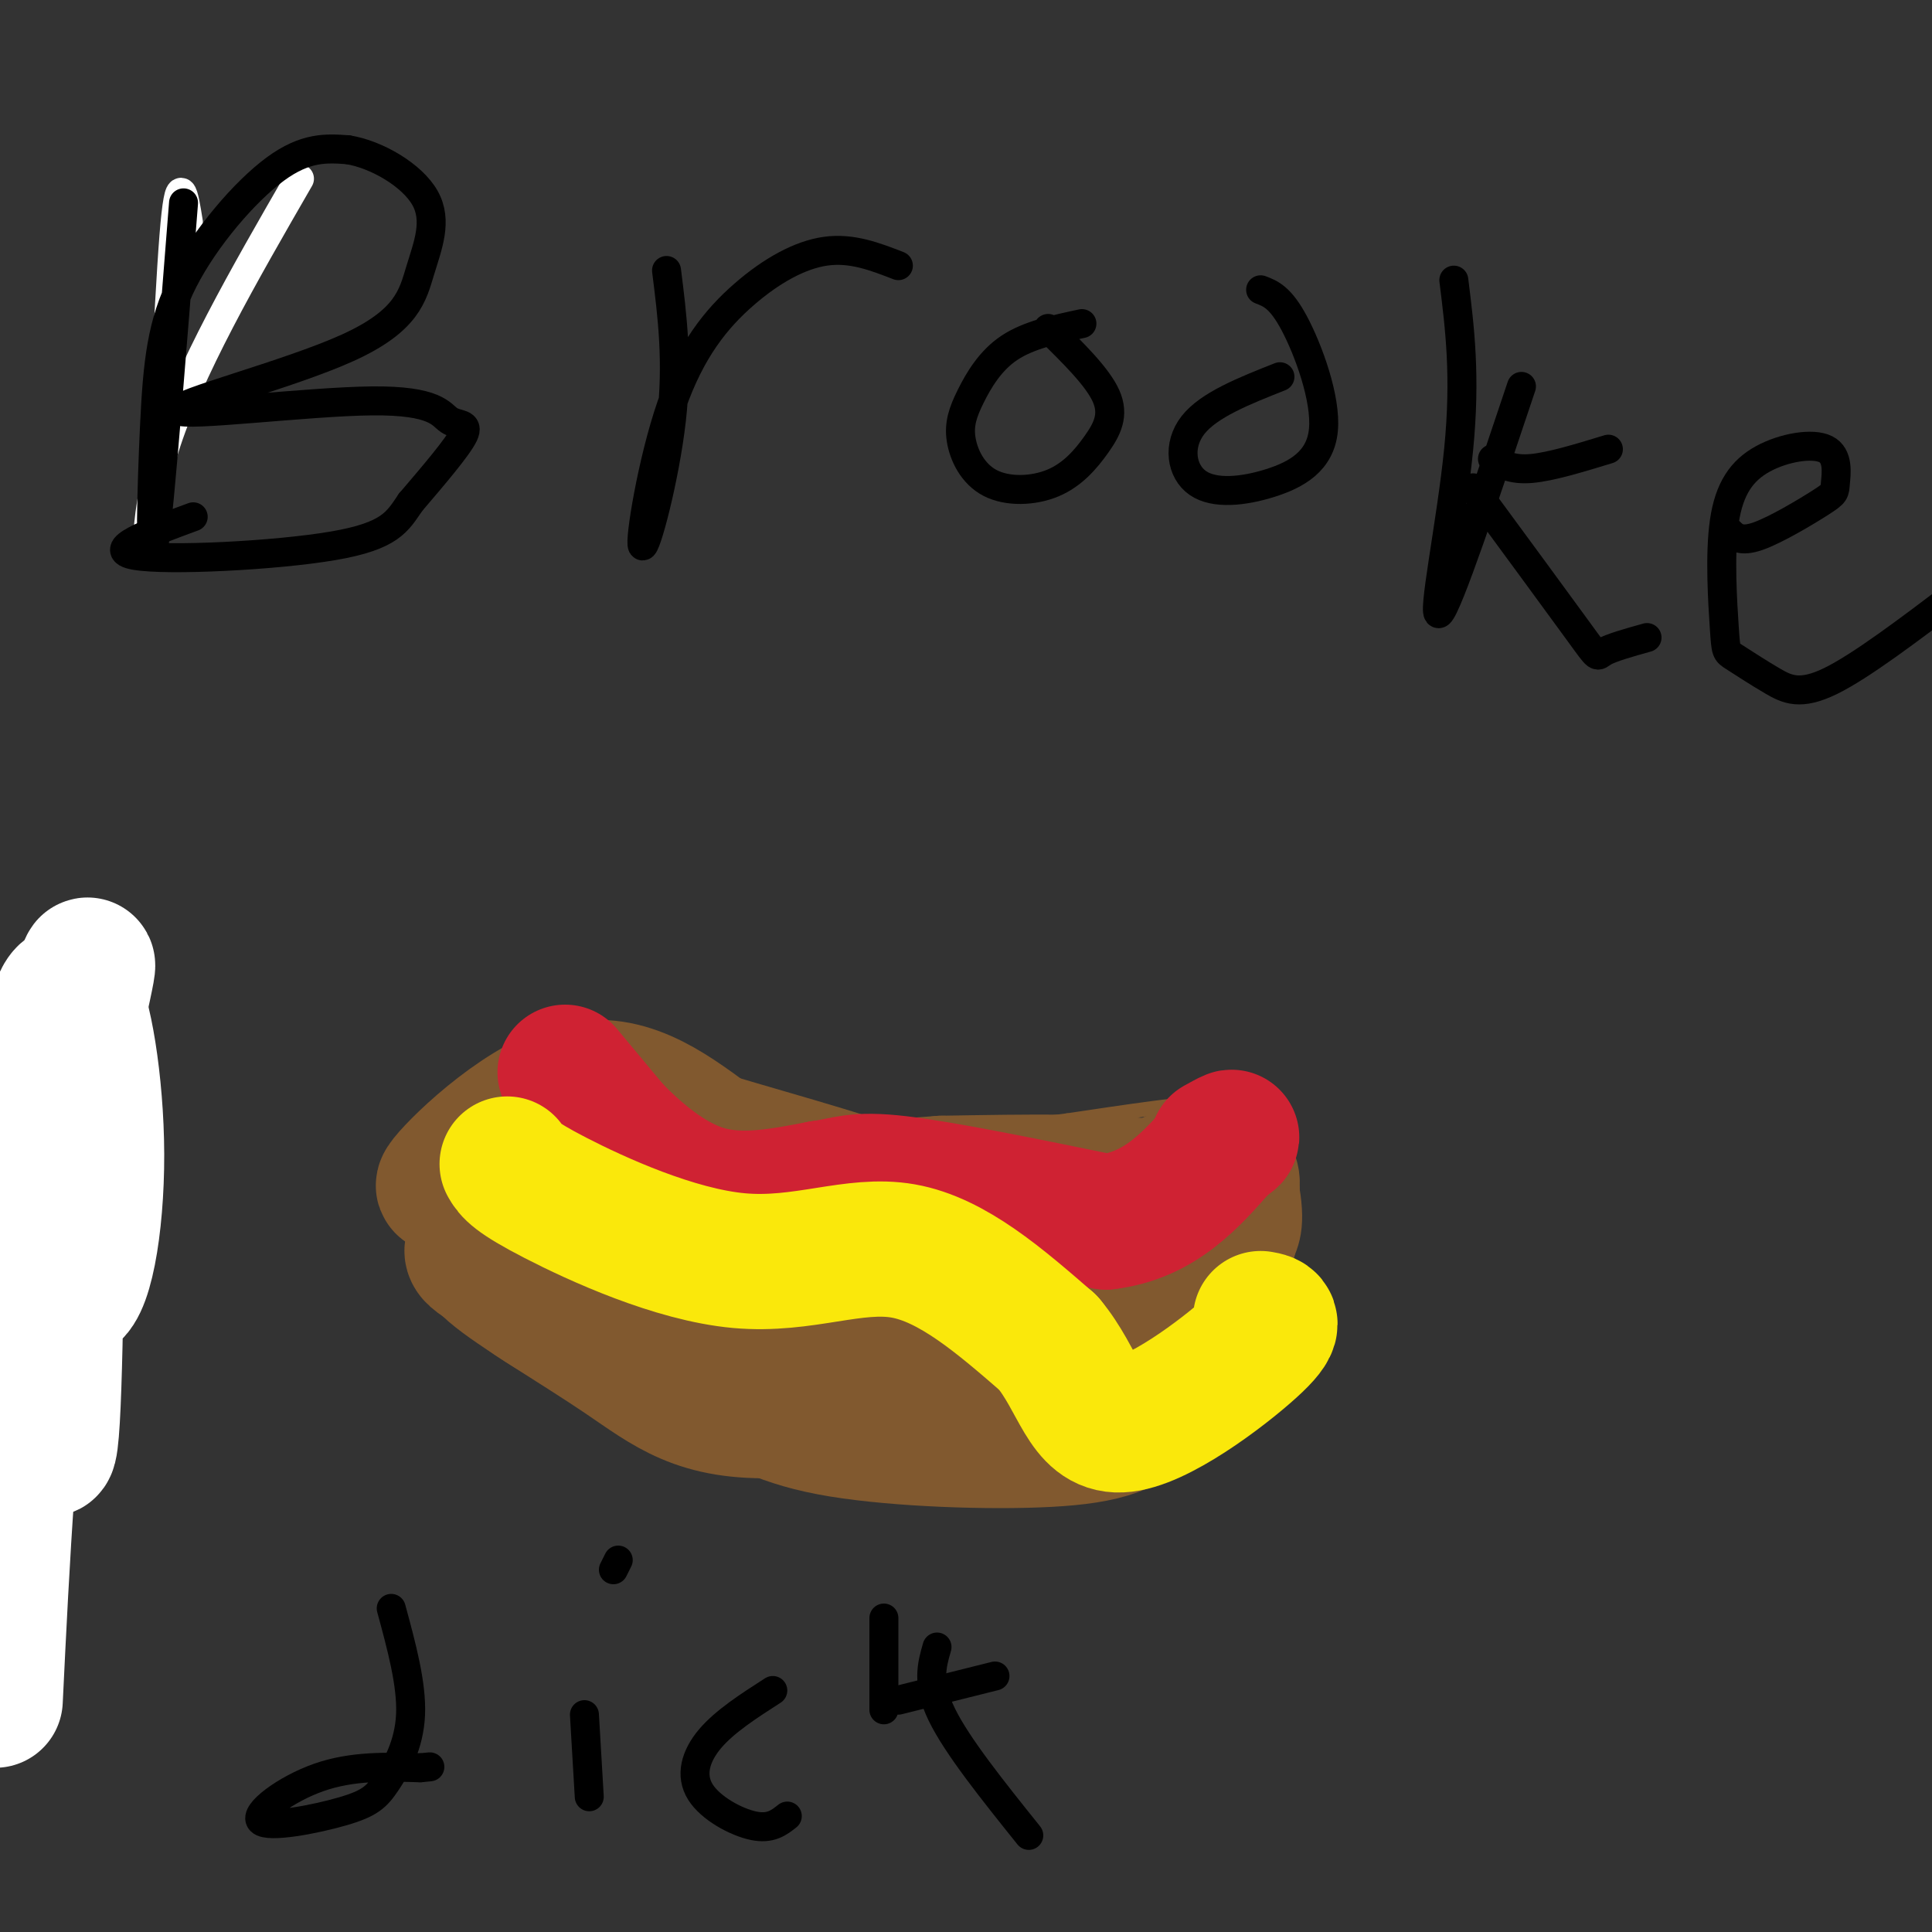 <svg viewBox='0 0 400 400' version='1.1' xmlns='http://www.w3.org/2000/svg' xmlns:xlink='http://www.w3.org/1999/xlink'><rect x="0" y="0" width="400" height="400" fill="#333333" stroke="none"/><g fill='none' stroke='#81592f' stroke-width='3' stroke-linecap='round' stroke-linejoin='round'><path d='M164,233c-3.268,-2.702 -6.536,-5.405 -16,-8c-9.464,-2.595 -25.125,-5.083 -35,-5c-9.875,0.083 -13.964,2.738 -17,6c-3.036,3.262 -5.018,7.131 -7,11'/><path d='M89,237c-2.512,6.798 -5.292,18.292 0,28c5.292,9.708 18.655,17.631 28,22c9.345,4.369 14.673,5.185 20,6'/><path d='M137,293c9.056,2.919 21.695,7.215 36,10c14.305,2.785 30.274,4.057 44,0c13.726,-4.057 25.207,-13.445 32,-20c6.793,-6.555 8.896,-10.278 11,-14'/><path d='M260,269c3.683,-4.459 7.389,-8.608 8,-15c0.611,-6.392 -1.874,-15.029 -4,-20c-2.126,-4.971 -3.893,-6.278 -11,-6c-7.107,0.278 -19.553,2.139 -32,4'/><path d='M221,232c-14.356,1.867 -34.244,4.533 -45,5c-10.756,0.467 -12.378,-1.267 -14,-3'/></g>
<g fill='none' stroke='#81592f' stroke-width='28' stroke-linecap='round' stroke-linejoin='round'><path d='M135,254c-3.280,-3.304 -6.560,-6.607 -11,-9c-4.440,-2.393 -10.042,-3.875 -15,-3c-4.958,0.875 -9.274,4.107 -9,7c0.274,2.893 5.137,5.446 10,8'/><path d='M110,257c8.655,7.214 25.292,21.250 37,28c11.708,6.750 18.488,6.214 26,6c7.512,-0.214 15.756,-0.107 24,0'/><path d='M197,291c5.905,0.036 8.667,0.125 16,-4c7.333,-4.125 19.238,-12.464 27,-20c7.762,-7.536 11.381,-14.268 15,-21'/><path d='M255,246c0.952,-4.488 -4.167,-5.208 -10,-3c-5.833,2.208 -12.381,7.345 -24,9c-11.619,1.655 -28.310,-0.173 -45,-2'/><path d='M176,250c-20.917,-2.024 -50.708,-6.083 -64,-7c-13.292,-0.917 -10.083,1.310 -9,4c1.083,2.690 0.042,5.845 -1,9'/><path d='M102,256c-1.504,2.107 -4.765,2.874 0,7c4.765,4.126 17.556,11.611 27,18c9.444,6.389 15.543,11.682 32,11c16.457,-0.682 43.274,-7.338 54,-12c10.726,-4.662 5.363,-7.331 0,-10'/><path d='M215,270c-3.352,-2.751 -11.732,-4.629 -22,-3c-10.268,1.629 -22.422,6.767 -28,7c-5.578,0.233 -4.579,-4.437 -10,-9c-5.421,-4.563 -17.263,-9.018 -21,-9c-3.737,0.018 0.632,4.509 5,9'/><path d='M139,265c10.203,5.077 33.209,13.268 50,18c16.791,4.732 27.367,6.005 34,6c6.633,-0.005 9.324,-1.287 13,-5c3.676,-3.713 8.338,-9.856 13,-16'/><path d='M249,268c2.298,-4.893 1.542,-9.125 1,-13c-0.542,-3.875 -0.869,-7.393 -10,-9c-9.131,-1.607 -27.065,-1.304 -45,-1'/><path d='M195,245c-20.512,1.417 -49.292,5.458 -62,7c-12.708,1.542 -9.345,0.583 -11,-2c-1.655,-2.583 -8.327,-6.792 -15,-11'/><path d='M107,239c-6.917,0.905 -16.708,8.667 -15,6c1.708,-2.667 14.917,-15.762 26,-19c11.083,-3.238 20.042,3.381 29,10'/><path d='M147,236c14.511,4.356 36.289,10.244 37,12c0.711,1.756 -19.644,-0.622 -40,-3'/><path d='M144,245c-12.797,-1.376 -24.791,-3.317 -32,-1c-7.209,2.317 -9.633,8.893 -12,12c-2.367,3.107 -4.676,2.745 3,7c7.676,4.255 25.338,13.128 43,22'/><path d='M146,285c10.700,5.719 15.951,9.018 28,11c12.049,1.982 30.898,2.649 43,2c12.102,-0.649 17.458,-2.614 22,-8c4.542,-5.386 8.271,-14.193 12,-23'/><path d='M251,267c2.889,-6.911 4.111,-12.689 4,-14c-0.111,-1.311 -1.556,1.844 -3,5'/></g>
<g fill='none' stroke='#cf2233' stroke-width='28' stroke-linecap='round' stroke-linejoin='round'><path d='M117,222c0.000,0.000 10.000,12.000 10,12'/><path d='M127,234c4.711,4.800 11.489,10.800 19,13c7.511,2.200 15.756,0.600 24,-1'/><path d='M170,246c5.378,-0.733 6.822,-2.067 16,-1c9.178,1.067 26.089,4.533 43,8'/><path d='M229,253c11.167,-1.333 17.583,-8.667 24,-16'/><path d='M253,237c3.833,-2.667 1.417,-1.333 -1,0'/><path d='M3,237c0.000,0.000 0.100,0.100 0.1,0.1'/></g>
<g fill='none' stroke='#fae80b' stroke-width='28' stroke-linecap='round' stroke-linejoin='round'><path d='M105,241c0.762,1.315 1.524,2.631 10,7c8.476,4.369 24.667,11.792 38,13c13.333,1.208 23.810,-3.798 34,-2c10.190,1.798 20.095,10.399 30,19'/><path d='M217,278c6.452,7.667 7.583,17.333 15,17c7.417,-0.333 21.119,-10.667 27,-16c5.881,-5.333 3.940,-5.667 2,-6'/></g>
<g fill='none' stroke='#ffffff' stroke-width='28' stroke-linecap='round' stroke-linejoin='round'><path d='M8,226c-2.075,3.765 -4.150,7.530 -3,17c1.150,9.470 5.527,24.646 9,25c3.473,0.354 6.044,-14.112 6,-29c-0.044,-14.888 -2.702,-30.196 -5,-33c-2.298,-2.804 -4.234,6.898 -6,14c-1.766,7.102 -3.360,11.604 -3,30c0.360,18.396 2.674,50.684 4,50c1.326,-0.684 1.663,-34.342 2,-68'/><path d='M12,232c2.298,-20.238 7.042,-36.833 6,-31c-1.042,5.833 -7.869,34.095 -12,63c-4.131,28.905 -5.565,58.452 -7,88'/></g>
<g fill='none' stroke='#ffffff' stroke-width='6' stroke-linecap='round' stroke-linejoin='round'><path d='M39,46c-0.923,-5.804 -1.845,-11.607 -3,3c-1.155,14.607 -2.542,49.625 -4,61c-1.458,11.375 -2.988,-0.893 2,-17c4.988,-16.107 16.494,-36.054 28,-56'/></g>
<g fill='none' stroke='#000000' stroke-width='6' stroke-linecap='round' stroke-linejoin='round'><path d='M38,42c-2.482,31.571 -4.963,63.142 -6,70c-1.037,6.858 -0.628,-10.997 0,-24c0.628,-13.003 1.477,-21.155 6,-30c4.523,-8.845 12.721,-18.384 19,-23c6.279,-4.616 10.640,-4.308 15,-4'/><path d='M72,31c5.956,0.936 13.346,5.275 16,10c2.654,4.725 0.574,9.835 -1,15c-1.574,5.165 -2.641,10.386 -15,16c-12.359,5.614 -36.011,11.620 -35,13c1.011,1.380 26.683,-1.867 40,-2c13.317,-0.133 14.278,2.849 16,4c1.722,1.151 4.206,0.472 3,3c-1.206,2.528 -6.103,8.264 -11,14'/><path d='M85,104c-2.738,3.988 -4.083,6.958 -16,9c-11.917,2.042 -34.405,3.155 -41,2c-6.595,-1.155 2.702,-4.577 12,-8'/><path d='M138,56c1.192,9.444 2.385,18.888 1,31c-1.385,12.112 -5.346,26.892 -6,26c-0.654,-0.892 2.000,-17.456 6,-29c4.000,-11.544 9.346,-18.070 15,-23c5.654,-4.930 11.615,-8.266 17,-9c5.385,-0.734 10.192,1.133 15,3'/><path d='M224,67c-5.519,1.184 -11.039,2.368 -15,5c-3.961,2.632 -6.364,6.710 -8,10c-1.636,3.290 -2.507,5.790 -2,9c0.507,3.210 2.390,7.128 6,9c3.610,1.872 8.947,1.698 13,0c4.053,-1.698 6.822,-4.919 9,-8c2.178,-3.081 3.765,-6.023 2,-10c-1.765,-3.977 -6.883,-8.988 -12,-14'/><path d='M265,78c-7.365,2.913 -14.730,5.826 -18,10c-3.270,4.174 -2.445,9.610 1,12c3.445,2.390 9.511,1.733 15,0c5.489,-1.733 10.401,-4.544 11,-11c0.599,-6.456 -3.115,-16.559 -6,-22c-2.885,-5.441 -4.943,-6.221 -7,-7'/><path d='M301,58c1.244,9.956 2.489,19.911 1,35c-1.489,15.089 -5.711,35.311 -4,34c1.711,-1.311 9.356,-24.156 17,-47'/><path d='M309,95c2.000,1.167 4.000,2.333 8,2c4.000,-0.333 10.000,-2.167 16,-4'/><path d='M305,101c8.933,12.156 17.867,24.311 22,30c4.133,5.689 3.467,4.911 5,4c1.533,-0.911 5.267,-1.956 9,-3'/><path d='M358,110c1.147,1.151 2.295,2.302 6,1c3.705,-1.302 9.969,-5.057 13,-7c3.031,-1.943 2.830,-2.076 3,-4c0.170,-1.924 0.712,-5.640 -2,-7c-2.712,-1.360 -8.679,-0.363 -13,2c-4.321,2.363 -6.996,6.093 -8,13c-1.004,6.907 -0.335,16.992 0,22c0.335,5.008 0.337,4.940 2,6c1.663,1.060 4.986,3.247 8,5c3.014,1.753 5.718,3.072 12,0c6.282,-3.072 16.141,-10.536 26,-18'/><path d='M81,333c2.138,7.860 4.277,15.721 4,22c-0.277,6.279 -2.969,10.978 -5,14c-2.031,3.022 -3.400,4.367 -9,6c-5.600,1.633 -15.431,3.555 -17,2c-1.569,-1.555 5.123,-6.587 12,-9c6.877,-2.413 13.938,-2.206 21,-2'/><path d='M87,366c3.500,-0.333 1.750,-0.167 0,0'/><path d='M121,355c0.000,0.000 1.000,17.000 1,17'/><path d='M128,323c0.000,0.000 -1.000,2.000 -1,2'/><path d='M160,350c-4.982,3.202 -9.964,6.405 -13,10c-3.036,3.595 -4.125,7.583 -2,11c2.125,3.417 7.464,6.262 11,7c3.536,0.738 5.268,-0.631 7,-2'/><path d='M183,335c0.000,0.000 0.000,19.000 0,19'/><path d='M186,352c0.000,0.000 20.000,-5.000 20,-5'/><path d='M194,341c-1.083,3.750 -2.167,7.500 1,14c3.167,6.500 10.583,15.750 18,25'/></g>
</svg>